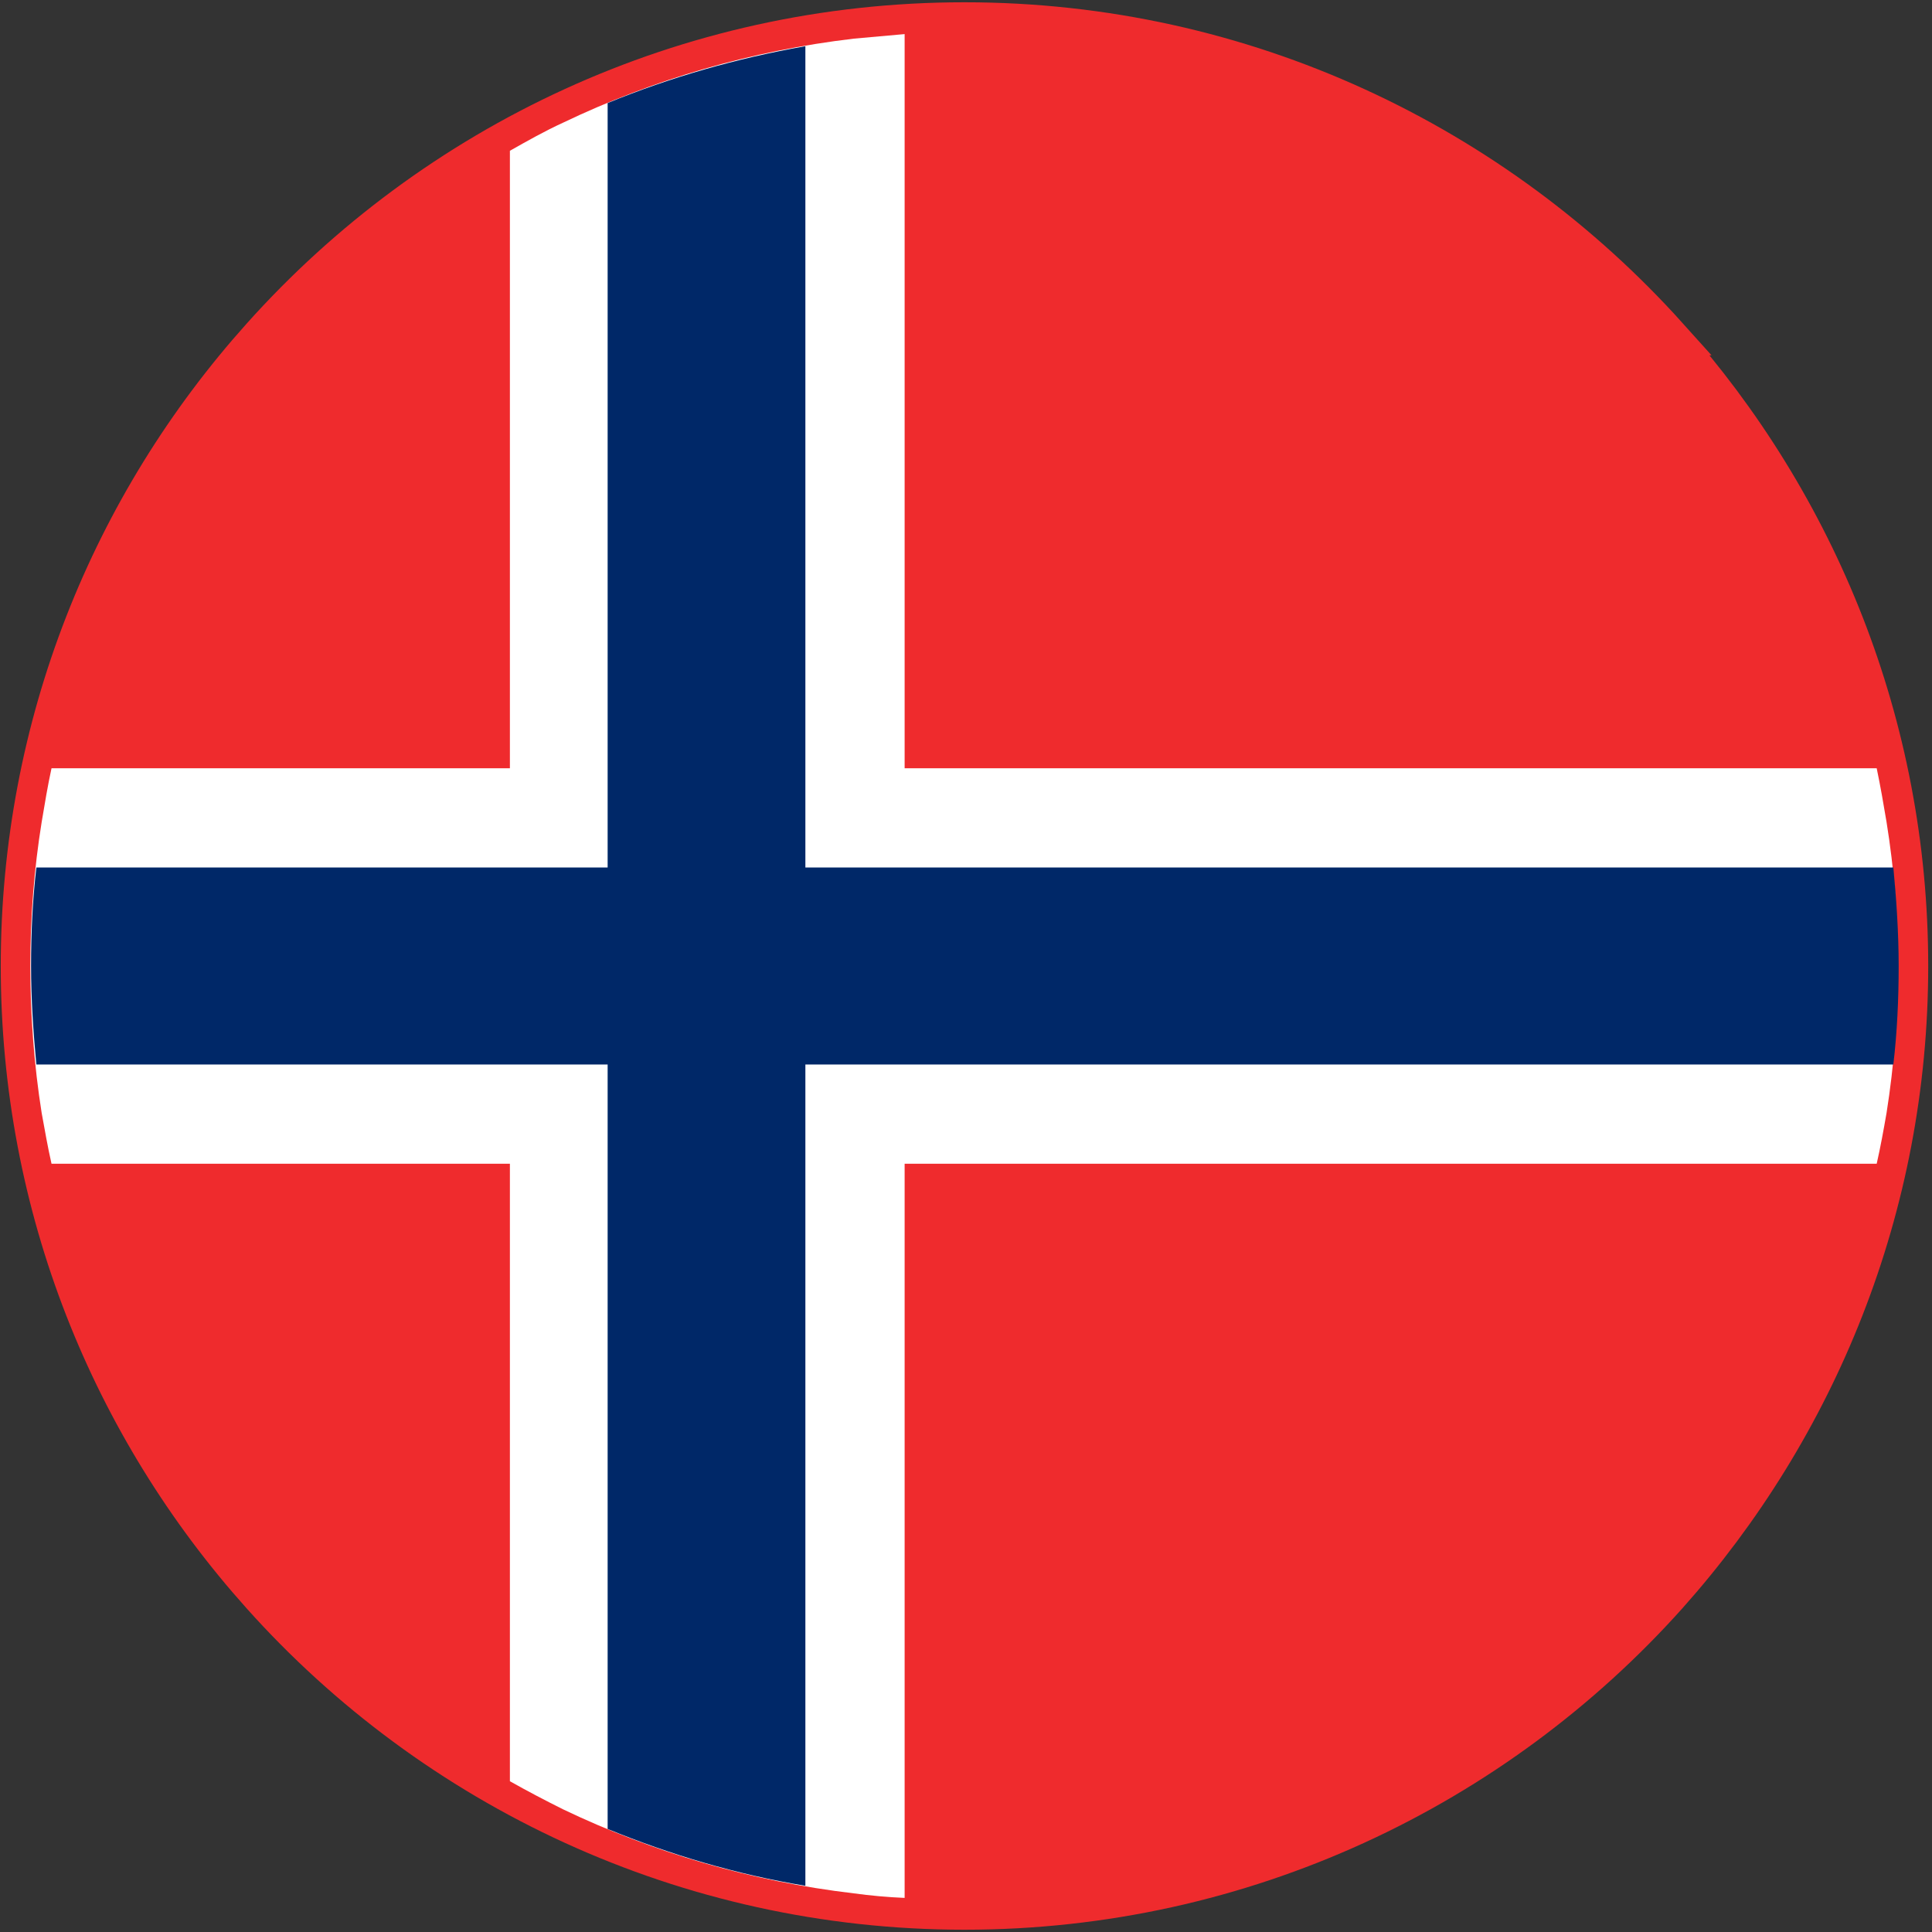 <?xml version="1.0" encoding="UTF-8"?><svg id="Layer_1" xmlns="http://www.w3.org/2000/svg" width="25.5" height="25.5" viewBox="0 0 25.5 25.5"><rect x="0" y="0" width="25.5" height="25.5" fill="#333333" stroke="none"/><defs><style>.cls-1,.cls-2{fill:#fff;}.cls-3{fill:none;stroke:#ef2b2d;stroke-miterlimit:10;stroke-width:.5px;}.cls-4{fill:#ef2b2d;}.cls-4,.cls-2,.cls-5{fill-rule:evenodd;}.cls-5{fill:#002868;}</style></defs><path class="cls-1" d="m25.24,12.75c0,6.88-5.6,12.47-12.48,12.47S.29,19.63.29,12.75c0,0,24.95,0,24.95,0Z"/><path class="cls-1" d="m7.59,6.51c0-2.38,1.88-4.32,4.25-4.44-.49-.17-1.01-.26-1.55-.26-2.59,0-4.7,2.1-4.7,4.7s2.1,4.7,4.7,4.7c.54,0,1.07-.09,1.55-.26-2.37-.12-4.25-2.06-4.25-4.44"/><polygon class="cls-1" points="10.23 4.58 10.48 5.36 11.3 5.36 10.64 5.84 10.89 6.61 10.23 6.13 9.57 6.61 9.82 5.84 9.17 5.36 9.98 5.36 10.23 4.58"/><polygon class="cls-1" points="15.23 4.58 15.48 5.36 16.3 5.36 15.64 5.84 15.89 6.61 15.23 6.13 14.57 6.61 14.83 5.84 14.17 5.36 14.98 5.36 15.23 4.58"/><polygon class="cls-1" points="12.73 2.71 12.98 3.48 13.8 3.48 13.14 3.96 13.39 4.74 12.73 4.26 12.07 4.74 12.33 3.96 11.67 3.48 12.48 3.48 12.73 2.71"/><polygon class="cls-1" points="14.3 7.54 14.55 8.31 15.36 8.31 14.7 8.79 14.95 9.56 14.3 9.09 13.64 9.56 13.89 8.79 13.23 8.31 14.04 8.31 14.3 7.54"/><polygon class="cls-1" points="11.17 7.54 11.42 8.31 12.23 8.31 11.57 8.79 11.82 9.56 11.17 9.09 10.51 9.56 10.76 8.79 10.1 8.31 10.92 8.31 11.17 7.54"/><path class="cls-3" d="m22.03,4.44C19.74,1.89,16.42.28,12.73.28S5.72,1.89,3.44,4.44C1.46,6.65.26,9.56.26,12.75s1.2,6.1,3.18,8.31c2.28,2.55,5.61,4.16,9.29,4.16s7.01-1.61,9.29-4.16c1.97-2.21,3.18-5.12,3.18-8.31,0-3.19-1.21-6.1-3.18-8.31Z"/><path class="cls-4" d="m12.73.42h0c-.5,0-.98.03-1.46.09-1.36.16-2.65.54-3.84,1.11C3.82,3.34,1.18,6.77.55,10.85c-.1.62-.15,1.25-.15,1.9s.05,1.31.15,1.94c.64,4.07,3.27,7.47,6.87,9.19,1.19.57,2.48.95,3.84,1.11.48.06.97.09,1.47.09,6.15,0,11.24-4.5,12.17-10.38.1-.63.15-1.28.15-1.94s-.05-1.28-.15-1.9C24,4.94,18.89.42,12.73.42Z"/><path class="cls-2" d="m24.78,10.14H.68c-.05.23-.09.47-.13.71-.1.62-.15,1.25-.15,1.9s.05,1.31.15,1.94c.04.22.08.45.13.67h24.09c.05-.22.09-.44.13-.67.1-.63.15-1.28.15-1.94s-.05-1.28-.15-1.9c-.04-.24-.08-.47-.13-.71Z"/><path class="cls-2" d="m11.27.51c-1.36.16-2.65.54-3.84,1.11-.24.11-.47.24-.7.37v21.52c.23.13.46.25.7.37,1.19.57,2.48.95,3.84,1.11.22.03.44.05.67.06V.45c-.22.02-.45.04-.67.06Z"/><path class="cls-5" d="m.48,11.45c-.05.43-.07.86-.07,1.3s.03.88.07,1.3h24.51c.05-.43.07-.86.07-1.3s-.03-.88-.07-1.3H.48Z"/><path class="cls-5" d="m8.02,1.36v22.78c.83.34,1.7.6,2.61.75V.61c-.91.16-1.78.41-2.61.75Z"/></svg>